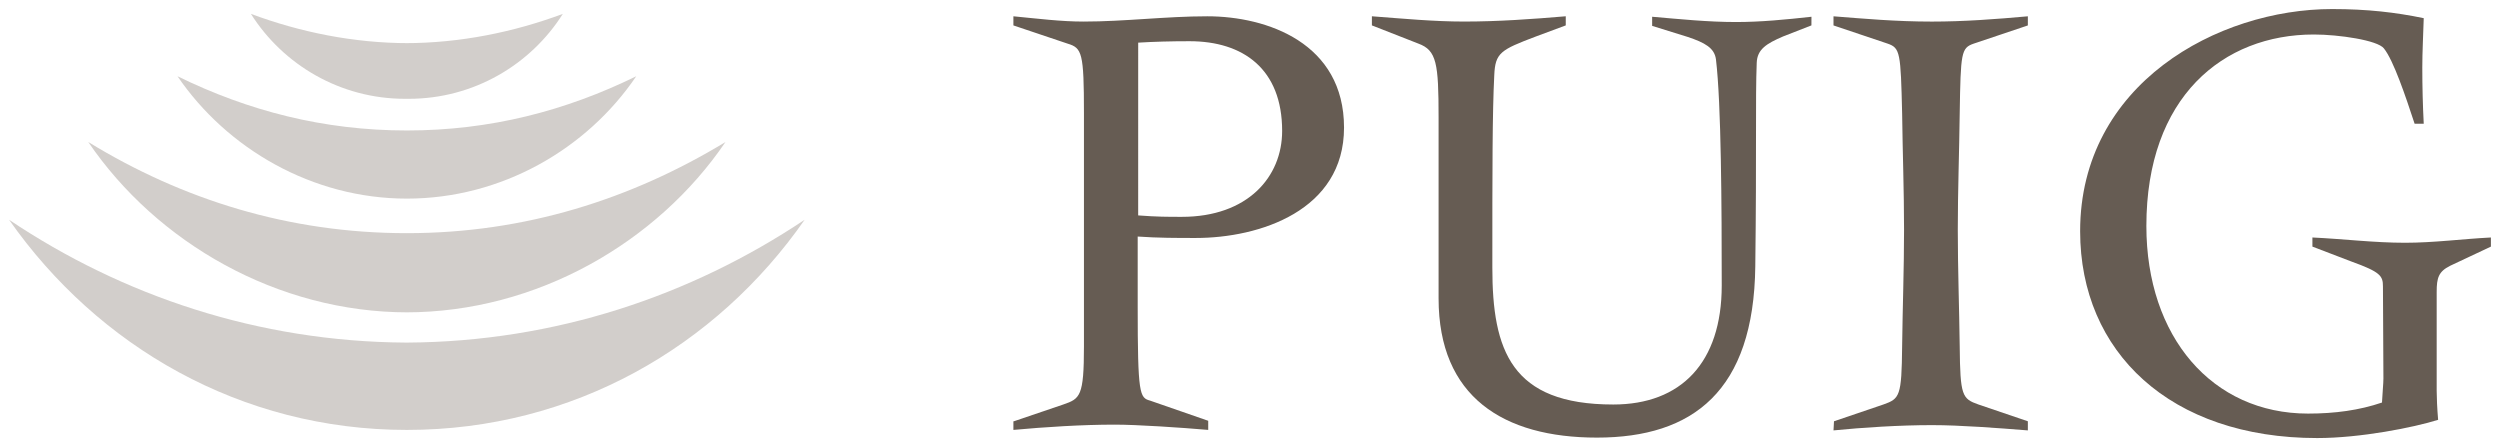 <?xml version="1.0" encoding="UTF-8" standalone="no"?>
<!-- Created with Inkscape (http://www.inkscape.org/) -->

<svg
   width="137.843mm"
   height="24.654mm"
   viewBox="0 0 137.843 24.654"
   version="1.1"
   id="svg4908"
   inkscape:version="1.4 (86a8ad7, 2024-10-11)"
   sodipodi:docname="Puig_logo_alt.svg"
   xmlns:inkscape="http://www.inkscape.org/namespaces/inkscape"
   xmlns:sodipodi="http://sodipodi.sourceforge.net/DTD/sodipodi-0.dtd"
   xmlns="http://www.w3.org/2000/svg"
   xmlns:svg="http://www.w3.org/2000/svg"
   xmlns:rdf="http://www.w3.org/1999/02/22-rdf-syntax-ns#"
   xmlns:cc="http://creativecommons.org/ns#"
   xmlns:dc="http://purl.org/dc/elements/1.1/">
  <defs
     id="defs4902" />
  <sodipodi:namedview
     id="base"
     pagecolor="#ffffff"
     bordercolor="#666666"
     borderopacity="1.0"
     inkscape:pageopacity="0.0"
     inkscape:pageshadow="2"
     inkscape:zoom="1.2263627"
     inkscape:cx="249.51836"
     inkscape:cy="42.809523"
     inkscape:document-units="mm"
     inkscape:current-layer="g4938"
     showgrid="false"
     fit-margin-top="0"
     fit-margin-left="0"
     fit-margin-right="0"
     fit-margin-bottom="0"
     inkscape:window-width="1920"
     inkscape:window-height="1001"
     inkscape:window-x="-9"
     inkscape:window-y="-9"
     inkscape:window-maximized="1"
     inkscape:showpageshadow="2"
     inkscape:pagecheckerboard="0"
     inkscape:deskcolor="#d1d1d1" />
  <g
     inkscape:label="Layer 1"
     inkscape:groupmode="layer"
     id="layer1"
     transform="translate(65.397,-136.762)">
    <g
       id="g4938"
       transform="translate(0.5,-0.5)">
      <path
         style="stroke-width:0.265;fill:#665c53;fill-opacity:1"
         inkscape:connector-curvature="0"
         d="m -9.994,160.49 2.725,-0.926 c 0.926,-0.318 1.138,-0.45 1.138,-3.201 v -12.859 c 0,-3.334 -0.106,-3.598 -0.9,-3.836 l -2.99,-1.005 v -0.503 c 1.376,0.132 2.619,0.291 3.863,0.291 2.275,0 4.551,-0.291 6.826,-0.291 3.307,0 7.541,1.482 7.541,6.138 0,4.577 -4.657,6.085 -8.176,6.085 -1.005,0 -2.09,0 -3.201,-0.079 v 3.836 c 0,4.895 0.106,5.054 0.688,5.212 l 3.201,1.111 v 0.503 c -1.535,-0.132 -3.916,-0.291 -5.159,-0.291 -1.799,0 -3.863,0.132 -5.583,0.291 v -0.476 z m 6.853,-11.351 c 1.032,0.079 1.64,0.079 2.408,0.079 3.625,0 5.53,-2.196 5.53,-4.736 0,-3.413 -2.143,-4.948 -5.106,-4.948 -1.032,0 -1.958,0.026 -2.831,0.079 z"
         id="path4829" />
      <path
         style="stroke-width:0.265;fill:#665c53;fill-opacity:1"
         inkscape:connector-curvature="0"
         d="m 33.98,138.662 -1.561,0.609 c -0.926,0.397 -1.429,0.714 -1.455,1.455 -0.079,1.984 0,4.895 -0.079,11.218 -0.079,6.879 -3.44,9.446 -8.731,9.446 -5.159,0 -8.731,-2.249 -8.731,-7.673 v -9.975 c 10e-7,-2.99 -0.106,-3.704 -1.111,-4.075 l -2.566,-1.005 v -0.503 c 1.746,0.132 3.413,0.291 5.08,0.291 1.879,0 3.731,-0.132 5.609,-0.291 v 0.503 l -1.64,0.609 c -1.958,0.741 -2.249,0.9 -2.302,2.143 -0.106,2.09 -0.106,5.159 -0.106,10.61 0,4.551 1.032,7.541 6.668,7.541 3.731,0 5.98,-2.302 5.98,-6.562 0,-4.366 -0.026,-10.028 -0.318,-12.462 -0.079,-0.635 -0.609,-0.926 -1.561,-1.244 l -1.958,-0.609 v -0.503 c 1.535,0.132 3.069,0.291 4.63,0.291 1.349,0 2.725,-0.132 4.154,-0.291 z"
         id="path4831" />
      <path
         style="stroke-width:0.265;fill:#665c53;fill-opacity:1"
         inkscape:connector-curvature="0"
         d="m 35.224,160.49 2.725,-0.926 c 0.9,-0.318 1.005,-0.45 1.032,-3.201 0.026,-2.143 0.106,-4.286 0.106,-6.429 0,-2.143 -0.079,-4.286 -0.106,-6.429 -0.079,-3.334 -0.106,-3.598 -0.794,-3.836 l -2.99,-1.005 v -0.503 c 1.693,0.132 3.44,0.291 5.424,0.291 1.773,0 3.519,-0.132 5.292,-0.291 v 0.503 l -2.99,1.005 c -0.688,0.238 -0.714,0.503 -0.767,3.836 -0.026,2.143 -0.106,4.286 -0.106,6.429 0,2.143 0.079,4.286 0.106,6.429 0.026,2.725 0.132,2.884 1.032,3.201 l 2.725,0.926 v 0.503 c -1.667,-0.132 -3.731,-0.291 -5.292,-0.291 -1.773,0 -3.836,0.132 -5.424,0.291 z"
         id="path4833" />
      <path
         style="stroke-width:0.265;fill:#665c53;fill-opacity:1"
         inkscape:connector-curvature="0"
         d="m 65.492,153.055 c 0,-0.582 -0.132,-0.794 -1.746,-1.376 l -2.143,-0.82 v -0.503 c 1.693,0.079 3.413,0.291 5.106,0.291 1.587,0 3.175,-0.212 4.736,-0.291 v 0.503 l -2.249,1.058 c -0.635,0.318 -0.741,0.661 -0.741,1.429 v 5.477 c 0,0.344 0.026,0.953 0.079,1.587 -1.349,0.423 -4.286,1.005 -6.668,1.005 -8.096,0 -13.07,-4.736 -13.07,-11.404 0,-8.123 7.594,-12.25 13.891,-12.25 1.958,0 3.519,0.185 5.054,0.503 -0.026,0.926 -0.079,1.852 -0.079,2.725 0,1.032 0.026,2.064 0.079,3.096 h -0.503 c -0.503,-1.535 -1.164,-3.493 -1.693,-4.154 -0.344,-0.45 -2.487,-0.767 -3.863,-0.767 -5.001,0 -9.234,3.44 -9.234,10.557 0,6.112 3.625,10.345 8.916,10.345 1.482,0 2.831,-0.185 4.075,-0.609 0.026,-0.529 0.079,-1.058 0.079,-1.323 z"
         id="path4835" />
      <path
         style="stroke-width:0.265;fill:#d2cecb;fill-opacity:1"
         inkscape:connector-curvature="0"
         d="m -43.569,142.71 c -3.572,0 -6.72,-1.879 -8.493,-4.683 2.699,1.005 5.662,1.614 8.705,1.614 h -0.212 c 3.043,0 6.006,-0.609 8.705,-1.614 -1.773,2.805 -4.921,4.683 -8.493,4.683 0,0 -0.212,0 -0.212,0 z"
         id="path4839" />
      <path
         style="stroke-width:0.265;fill:#d2cecb;fill-opacity:1"
         inkscape:connector-curvature="0"
         d="m -43.463,144.456 c -4.604,0 -8.758,-1.085 -12.647,-2.99 2.725,3.995 7.435,6.747 12.647,6.747 5.212,0 9.922,-2.725 12.647,-6.747 -3.889,1.905 -8.043,2.99 -12.647,2.99 z"
         id="path4841" />
      <path
         style="stroke-width:0.265;fill:#d2cecb;fill-opacity:1"
         inkscape:connector-curvature="0"
         d="m -43.516,154.484 c 7.223,0 13.864,-3.863 17.621,-9.393 -5.186,3.149 -11.06,5.027 -17.568,5.027 -6.509,0 -12.383,-1.852 -17.568,-5.027 3.784,5.556 10.425,9.393 17.621,9.393 z"
         id="path4843" />
      <path
         style="stroke-width:0.265;fill:#d2cecb;fill-opacity:1"
         inkscape:connector-curvature="0"
         d="m -43.411,156.151 c 8.096,-0.053 15.584,-2.566 21.881,-6.773 -4.868,6.985 -12.753,11.589 -21.934,11.589 -9.155,0 -17.039,-4.604 -21.934,-11.589 6.271,4.207 13.758,6.72 21.855,6.773 z"
         id="path4845" />
    </g>
  </g>
</svg>
